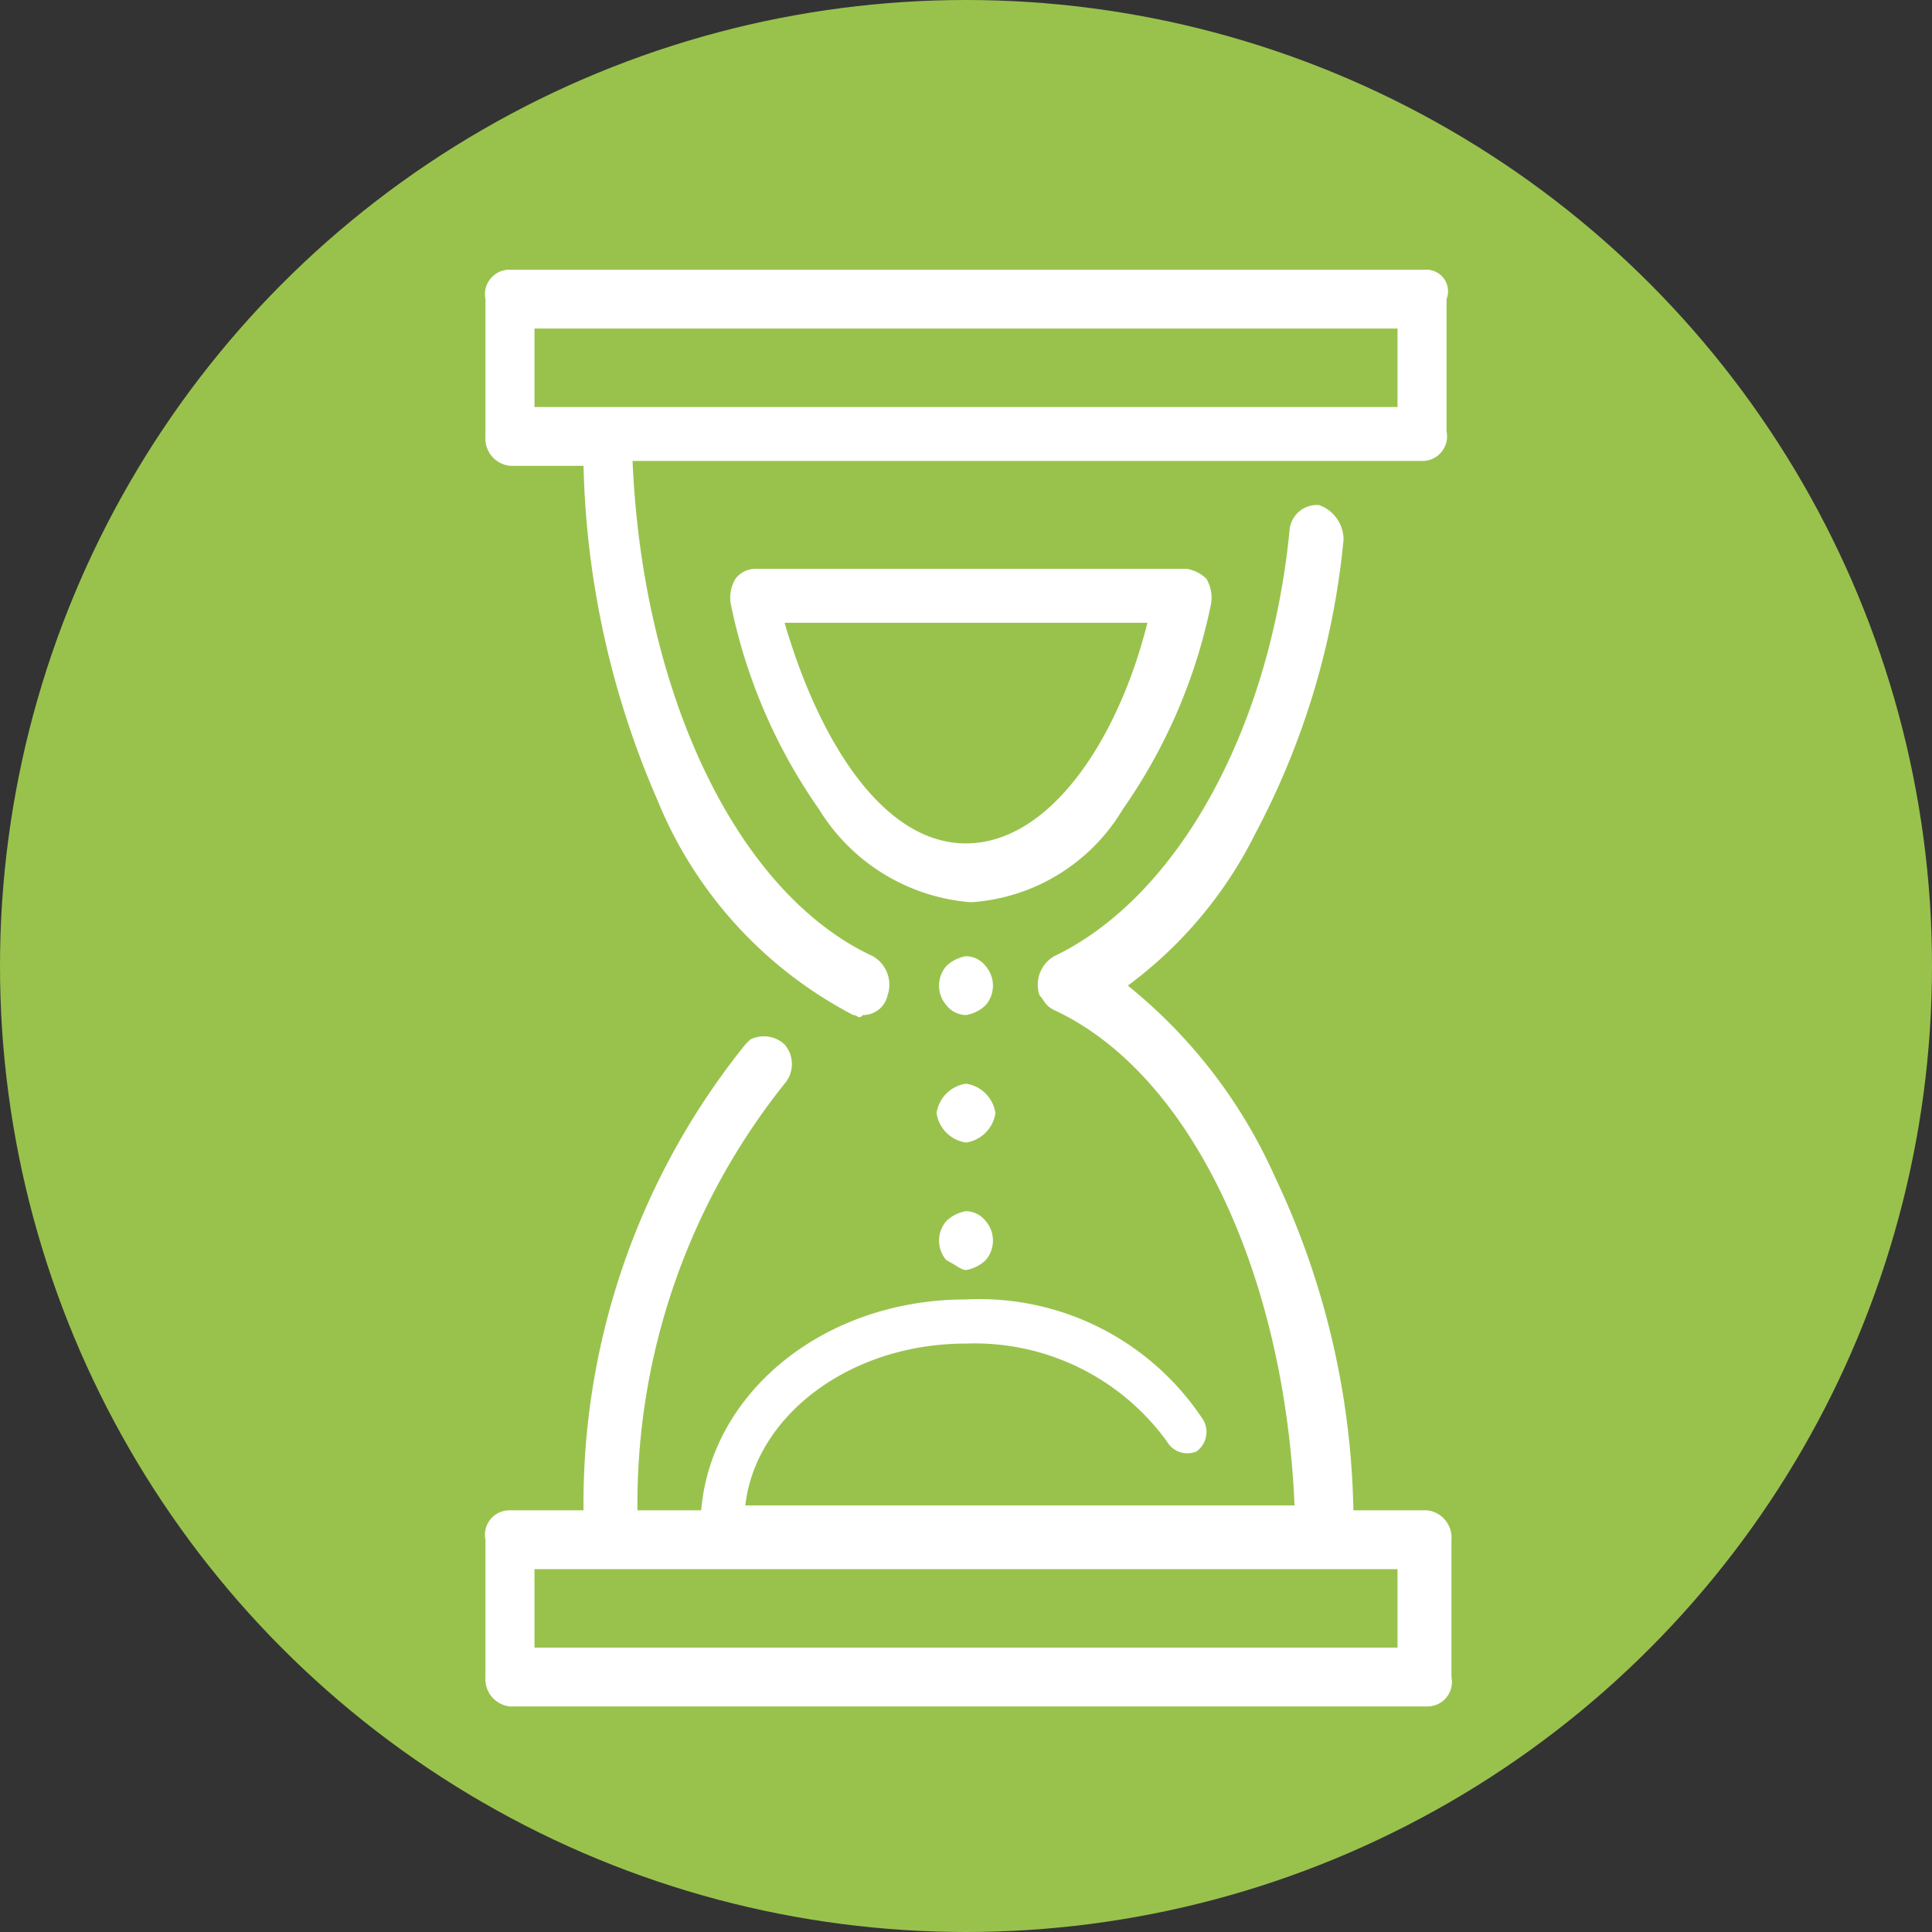 <svg xmlns="http://www.w3.org/2000/svg" viewBox="0 0 39.4 39.4"><rect x="0" y="0" width="39.4" height="39.4" fill="#333333" stroke="none"/><defs><style>.cls-1{fill:#99c24d;}.cls-2{fill:#fff;}</style></defs><title>FC_Temps M2</title><g id="Calque_2" data-name="Calque 2"><g id="Calque_1-2" data-name="Calque 1"><g id="FC_Temps_M2" data-name="FC_Temps M2"><g id="UE_Sequence" data-name="UE Sequence"><circle class="cls-1" cx="19.7" cy="19.7" r="19.7"/><path class="cls-2" d="M29.1,5.5H10.4a.5.5,0,0,0-.5.6V8.9a.56.56,0,0,0,.5.6h1.5a18.12,18.12,0,0,0,1.5,6.8,8.61,8.61,0,0,0,4,4.4c.1,0,.1.1.2,0a.51.51,0,0,0,.5-.4.67.67,0,0,0-.3-.8c-2.8-1.3-4.7-5.4-4.9-10.1H29a.5.5,0,0,0,.5-.6h0V6.1A.44.44,0,0,0,29.1,5.5Zm-.6,2.8H10.9V6.7H28.5Z"/><path class="cls-2" d="M29.1,30.8H27.6A16.51,16.51,0,0,0,26,24a10.49,10.49,0,0,0-3-3.9A8.64,8.64,0,0,0,25.6,17a16,16,0,0,0,1.8-6,.75.75,0,0,0-.5-.7.56.56,0,0,0-.6.5h0c-.4,4.1-2.3,7.5-4.8,8.7a.67.67,0,0,0-.3.8c.1.1.1.2.3.3,2.8,1.3,4.7,5.4,4.9,10.1H15.2c.2-1.8,2.1-3.3,4.5-3.3a4.84,4.84,0,0,1,4.1,2,.48.48,0,0,0,.6.2h0a.49.49,0,0,0,.1-.7,5.46,5.46,0,0,0-4.8-2.4c-2.9,0-5.2,1.9-5.4,4.3H13a13.72,13.72,0,0,1,3-8.7.61.61,0,0,0,0-.8.62.62,0,0,0-.7-.1l-.1.1a14.91,14.91,0,0,0-3.3,9.5H10.4a.5.5,0,0,0-.5.6h0v2.8a.56.56,0,0,0,.5.6H29.1a.5.5,0,0,0,.5-.6h0V31.4a.56.56,0,0,0-.5-.6Zm-.6,2.8H10.9V32H28.5Z"/><path class="cls-2" d="M19.7,25.9a.76.76,0,0,0,.4-.2.61.61,0,0,0,0-.8.52.52,0,0,0-.4-.2.76.76,0,0,0-.4.2.61.61,0,0,0,0,.8C19.5,25.8,19.6,25.9,19.7,25.9Z"/><path class="cls-2" d="M19.7,22.1a.71.71,0,0,0-.6.6.71.71,0,0,0,.6.6.71.71,0,0,0,.6-.6.71.71,0,0,0-.6-.6Z"/><path class="cls-2" d="M20.1,19.7a.52.52,0,0,0-.4-.2.76.76,0,0,0-.4.2.61.61,0,0,0,0,.8.52.52,0,0,0,.4.2.76.76,0,0,0,.4-.2A.61.61,0,0,0,20.1,19.7Z"/><path class="cls-2" d="M22.9,16.5a11.16,11.16,0,0,0,1.8-4.2.75.75,0,0,0-.1-.5.76.76,0,0,0-.4-.2H15.4a.52.52,0,0,0-.4.2.75.75,0,0,0-.1.5,11.16,11.16,0,0,0,1.8,4.2,4,4,0,0,0,3.1,1.9A3.9,3.9,0,0,0,22.9,16.5Zm-3.2.7c-1.7,0-3-2.1-3.7-4.5h7.4C22.8,15.1,21.4,17.2,19.7,17.2Z"/></g></g></g></g></svg>